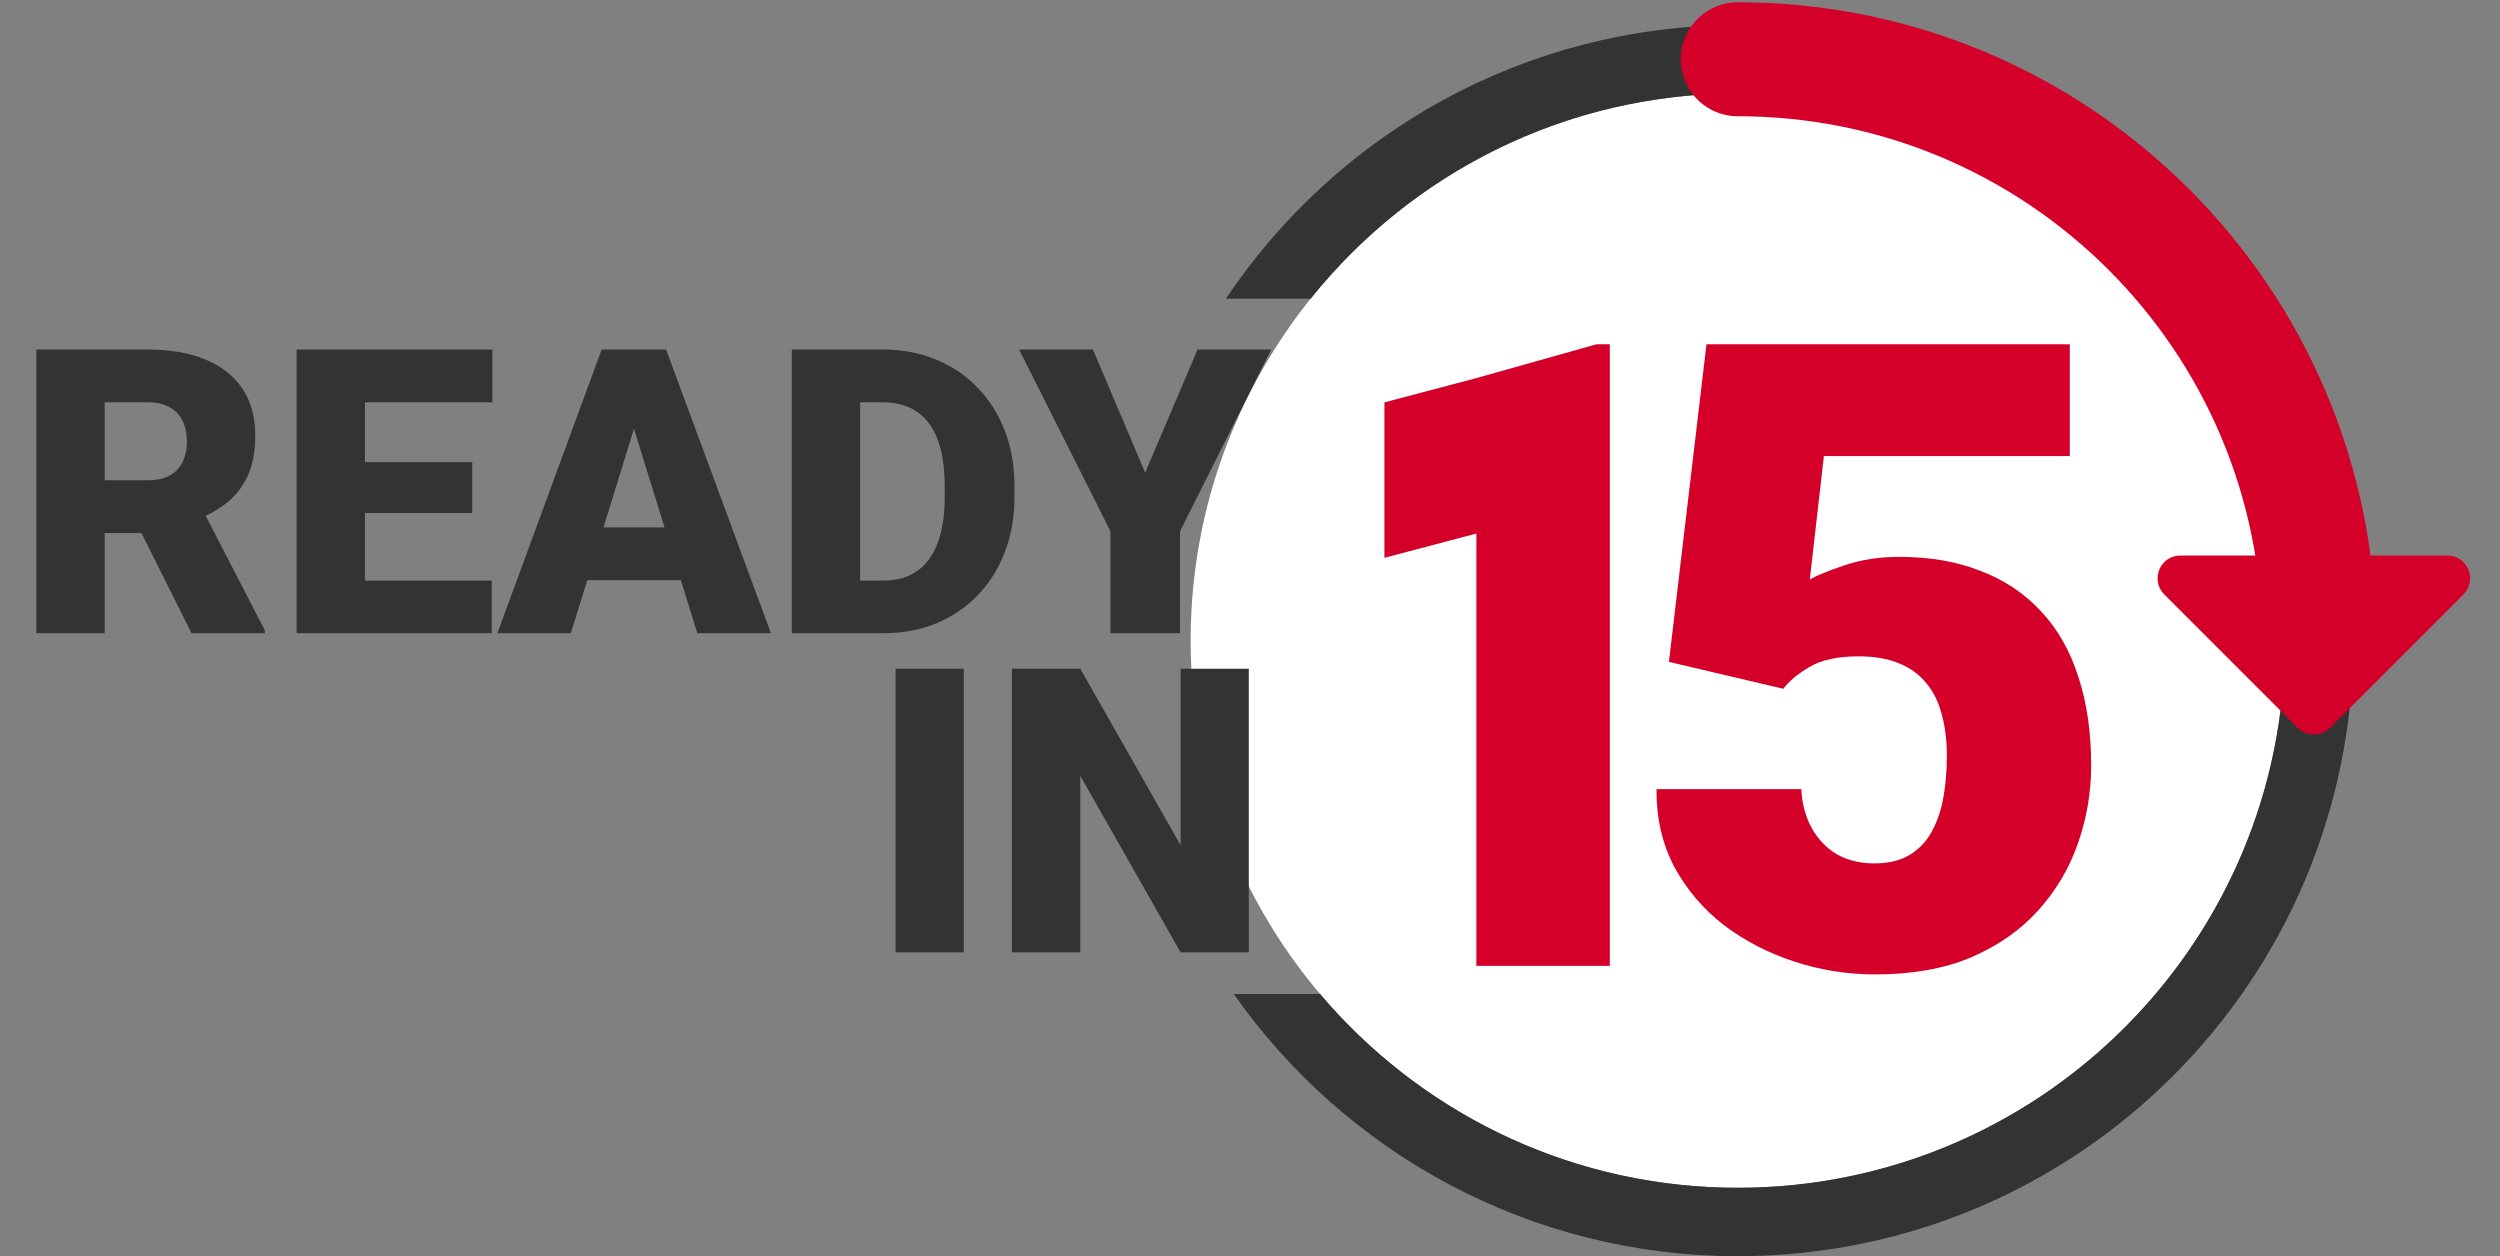 <?xml version="1.0" encoding="utf-8"?>
<svg xmlns="http://www.w3.org/2000/svg" fill="none" height="100" viewBox="0 0 199 100" width="199">
<rect x="0" y="0" width="199" height="100" fill="#808080" stroke="none"/>
<path d="M181.882 50.993C181.882 75.047 162.382 94.547 138.328 94.547C114.274 94.547 94.774 75.047 94.774 50.993C94.774 26.939 114.274 7.439 138.328 7.439C162.382 7.439 181.882 26.939 181.882 50.993Z" fill="white"/>
<path d="M138.329 1.995C165.39 1.995 187.327 23.933 187.327 50.993C187.327 78.054 165.389 99.991 138.329 99.992C121.735 99.992 107.07 91.742 98.206 79.121H105.078C112.842 88.29 124.327 94.207 137.204 94.534L138.329 94.547C162.007 94.547 181.272 75.652 181.869 52.118L181.883 50.993C181.883 27.315 162.987 8.05 139.453 7.453L138.329 7.439C124.575 7.439 112.312 13.815 104.33 23.772H97.584C106.374 10.641 121.341 1.995 138.329 1.995Z" fill="#333333"/>
<path d="M2.889 27.823H11.774C13.511 27.823 15.02 28.081 16.302 28.598C17.584 29.115 18.571 29.88 19.264 30.893C19.967 31.906 20.319 33.157 20.319 34.646C20.319 35.938 20.117 37.018 19.714 37.887C19.311 38.755 18.747 39.474 18.023 40.042C17.31 40.6 16.478 41.06 15.527 41.422L13.744 42.43H6.285L6.254 38.228H11.774C12.467 38.228 13.041 38.104 13.495 37.856C13.95 37.608 14.291 37.256 14.519 36.801C14.757 36.336 14.876 35.783 14.876 35.142C14.876 34.491 14.757 33.932 14.519 33.467C14.281 33.002 13.93 32.645 13.464 32.397C13.01 32.149 12.446 32.025 11.774 32.025H8.332V50.401H2.889V27.823ZM15.248 50.401L10.255 40.414L16.023 40.383L21.078 50.168V50.401H15.248ZM39.144 46.214V50.401H27.111V46.214H39.144ZM29.049 27.823V50.401H23.606V27.823H29.049ZM37.593 36.786V40.833H27.111V36.786H37.593ZM39.191 27.823V32.025H27.111V27.823H39.191ZM50.945 32.568L45.44 50.401H39.594L47.89 27.823H51.596L50.945 32.568ZM55.504 50.401L49.983 32.568L49.27 27.823H53.023L61.366 50.401H55.504ZM55.287 41.981V46.183H43.703V41.981H55.287ZM70.36 50.401H65.351L65.382 46.214H70.36C71.393 46.214 72.267 45.966 72.98 45.47C73.704 44.973 74.252 44.234 74.624 43.252C75.007 42.26 75.198 41.04 75.198 39.593V38.616C75.198 37.53 75.089 36.579 74.872 35.762C74.665 34.935 74.355 34.248 73.942 33.7C73.528 33.142 73.011 32.723 72.391 32.444C71.781 32.165 71.078 32.025 70.282 32.025H65.258V27.823H70.282C71.812 27.823 73.213 28.086 74.484 28.614C75.766 29.131 76.873 29.875 77.803 30.847C78.744 31.808 79.467 32.95 79.974 34.274C80.491 35.587 80.749 37.044 80.749 38.647V39.593C80.749 41.185 80.491 42.642 79.974 43.965C79.467 45.289 78.749 46.431 77.819 47.392C76.888 48.354 75.787 49.098 74.516 49.626C73.254 50.142 71.869 50.401 70.36 50.401ZM68.468 27.823V50.401H63.025V27.823H68.468ZM86.999 27.823L91.154 37.623L95.326 27.823H101.188L93.93 42.291V50.401H88.394V42.291L81.121 27.823H86.999Z" fill="#333333"/>
<path d="M76.717 53.23V75.808H71.29V53.23H76.717ZM99.404 53.23V75.808H93.977L85.991 61.758V75.808H80.548V53.23H85.991L93.977 67.279V53.23H99.404Z" fill="#333333"/>
<path d="M141.953 54.827L132.845 52.686L135.836 27.401H164.757V36.305H145.182L144.06 46.127C144.604 45.81 145.522 45.436 146.813 45.005C148.127 44.552 149.577 44.326 151.163 44.326C153.61 44.326 155.774 44.7 157.654 45.447C159.558 46.172 161.166 47.248 162.48 48.676C163.795 50.081 164.78 51.814 165.437 53.876C166.117 55.937 166.457 58.294 166.457 60.945C166.457 63.074 166.106 65.136 165.403 67.13C164.723 69.101 163.67 70.88 162.243 72.466C160.838 74.029 159.059 75.275 156.907 76.204C154.754 77.11 152.205 77.564 149.26 77.564C147.062 77.564 144.921 77.224 142.837 76.544C140.752 75.864 138.872 74.89 137.195 73.621C135.541 72.33 134.227 70.778 133.253 68.965C132.301 67.13 131.837 65.079 131.859 62.814H143.381C143.449 64.015 143.732 65.057 144.23 65.941C144.729 66.824 145.397 67.515 146.235 68.014C147.096 68.489 148.082 68.727 149.192 68.727C150.325 68.727 151.265 68.501 152.013 68.048C152.761 67.594 153.35 66.971 153.78 66.178C154.211 65.385 154.516 64.479 154.698 63.459C154.879 62.417 154.97 61.318 154.97 60.163C154.97 58.94 154.834 57.841 154.562 56.866C154.313 55.892 153.905 55.065 153.338 54.385C152.772 53.683 152.036 53.151 151.129 52.788C150.246 52.426 149.181 52.244 147.935 52.244C146.281 52.244 144.978 52.528 144.026 53.094C143.075 53.66 142.384 54.238 141.953 54.827Z" fill="#D40029"/>
<path d="M128.143 27.401V76.884H117.518V42.469L110.199 44.403V32.029L117.518 30.096L127.089 27.401H128.143Z" fill="#D40029"/>
<path d="M172.277 47.318C171.134 46.174 171.943 44.219 173.56 44.219H184.183H194.805C196.422 44.219 197.232 46.174 196.089 47.318L185.466 57.94C184.757 58.649 183.608 58.649 182.9 57.94L172.277 47.318Z" fill="#D40029"/>
<path d="M184.605 50.993C184.605 25.435 163.886 4.717 138.328 4.717" stroke="#D40029" stroke-linecap="round" stroke-width="9.074"/>
</svg>